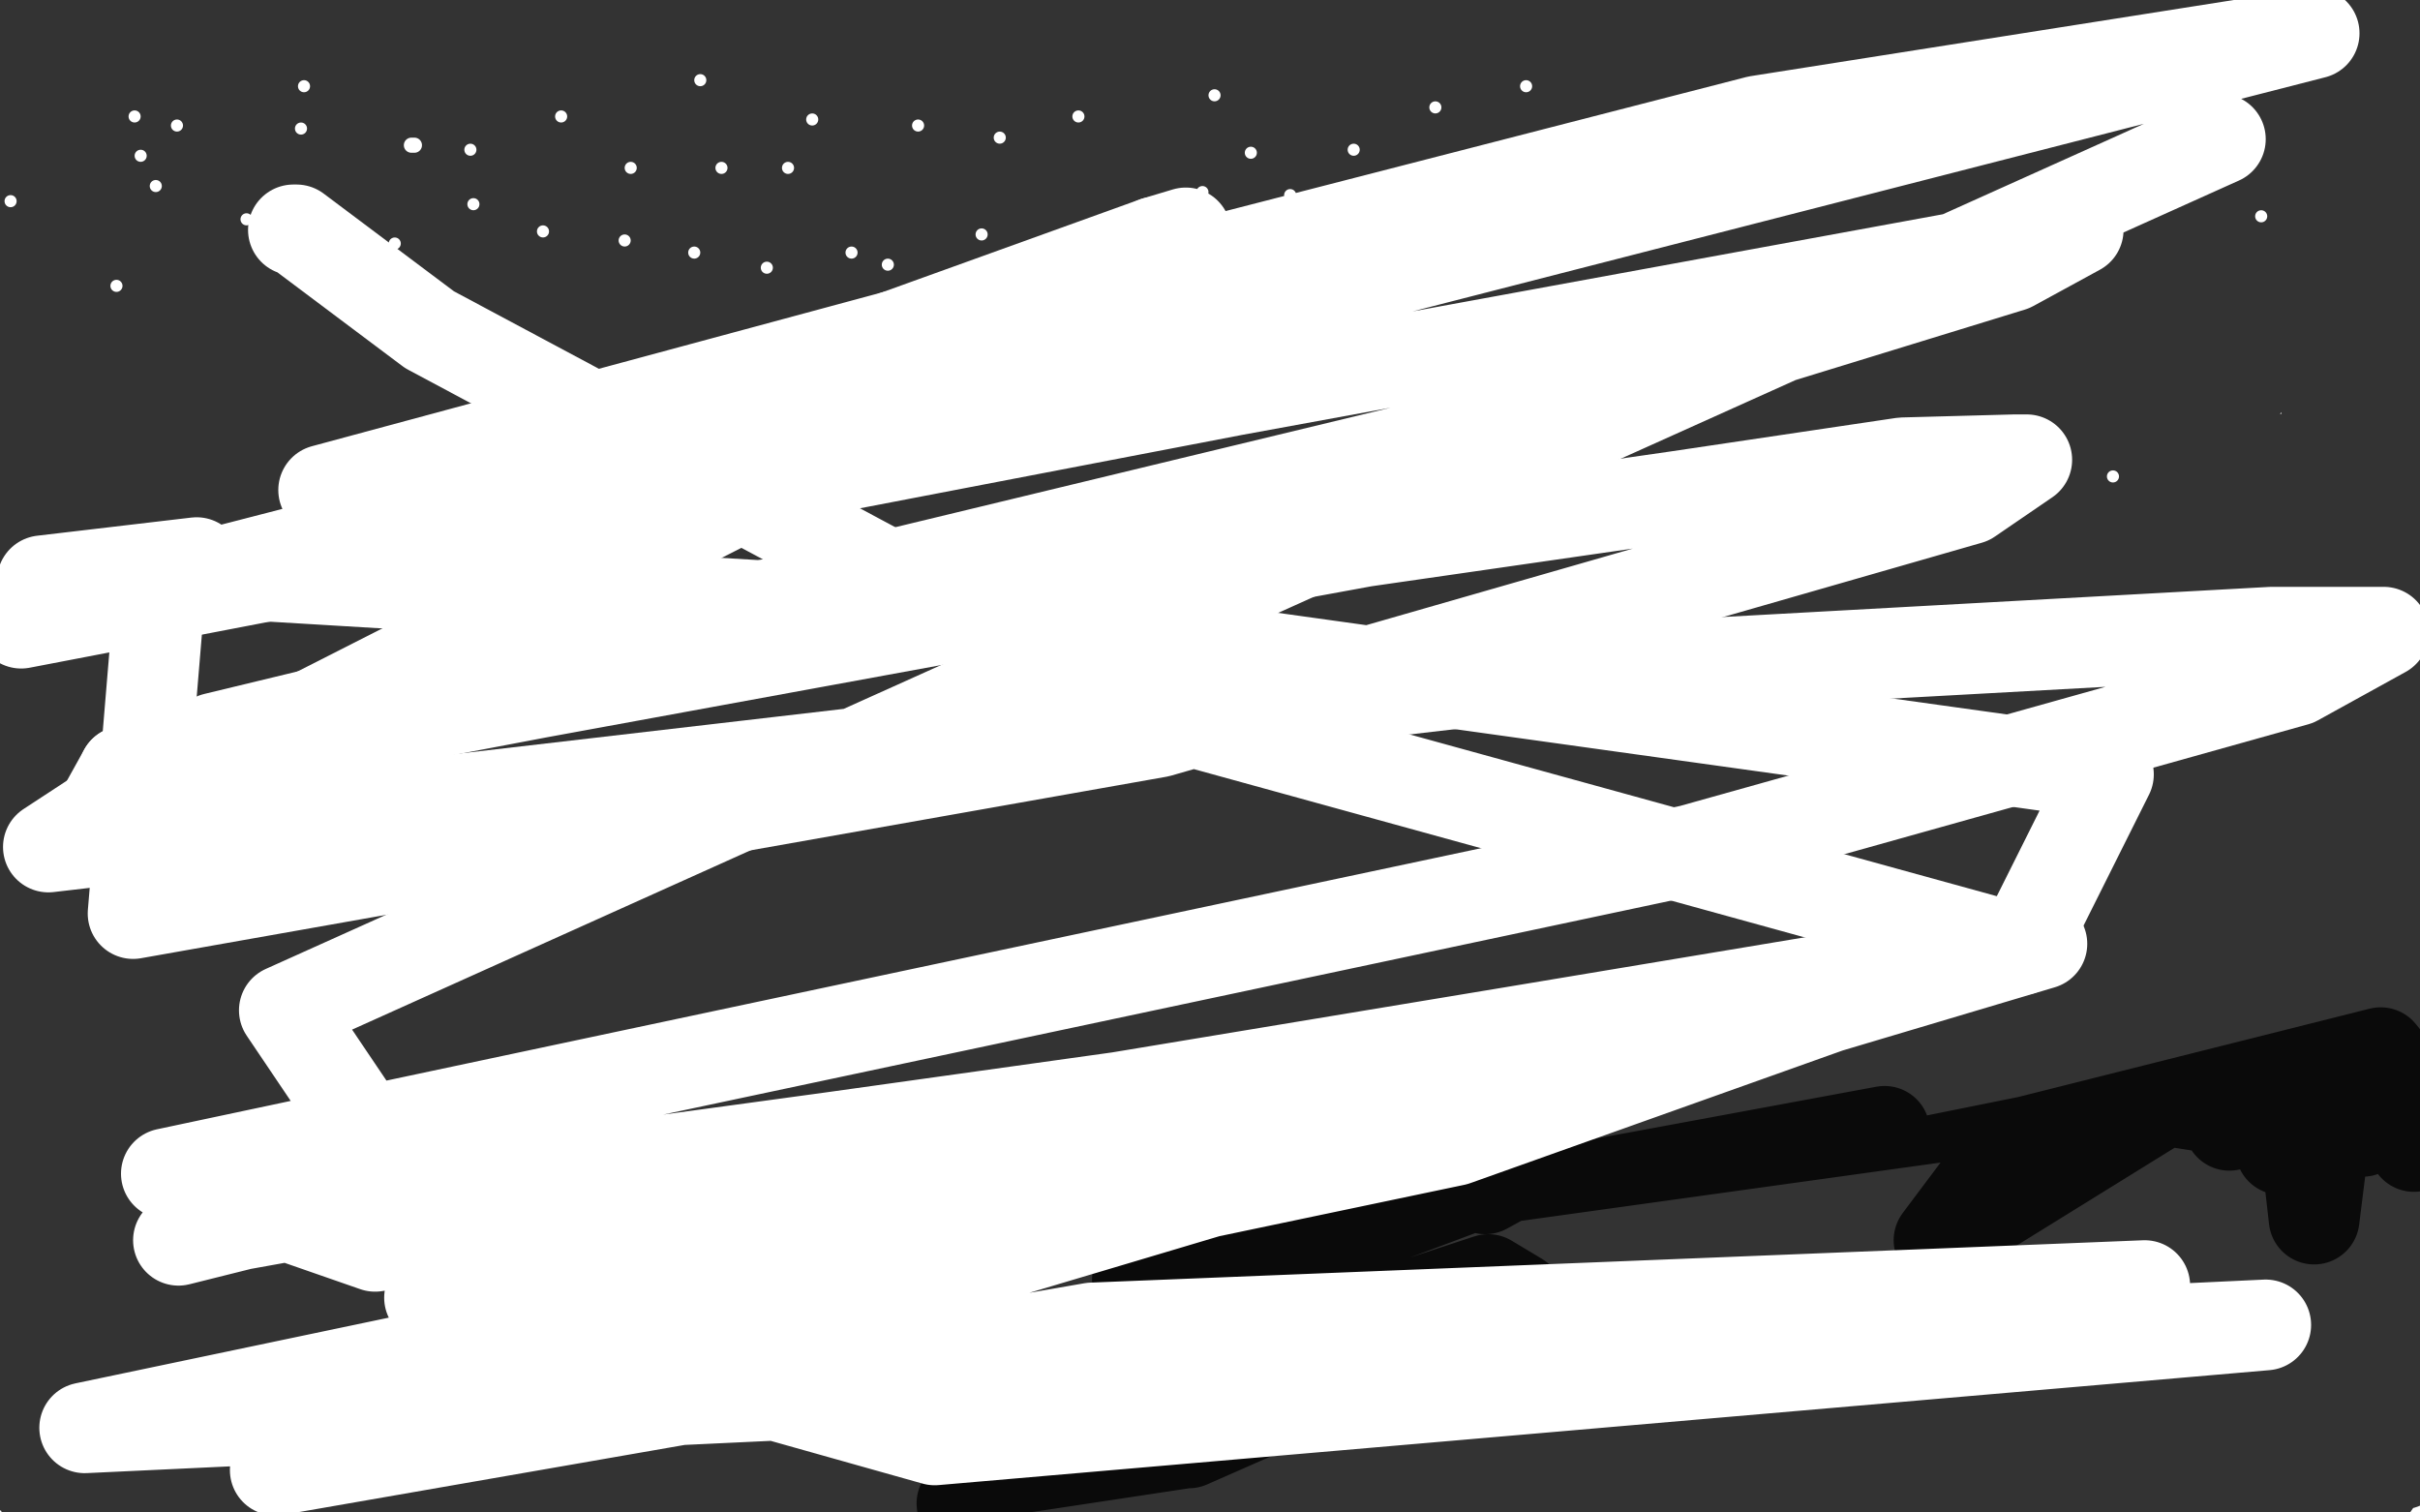 <?xml version="1.0" standalone="no"?>
<!DOCTYPE svg PUBLIC "-//W3C//DTD SVG 1.1//EN"
"http://www.w3.org/Graphics/SVG/1.1/DTD/svg11.dtd">

<svg width="800" height="500" version="1.1" xmlns="http://www.w3.org/2000/svg" xmlns:xlink="http://www.w3.org/1999/xlink" style="stroke-antialiasing: false"><desc>This SVG has been created on https://colorillo.com/</desc><rect x='0' y='0' width='800' height='500' style='fill: rgb(255,255,255); stroke-width:0' /><polyline points="357,136 354,136 354,136 287,136 287,136 227,136 227,136 154,136 154,136 133,136 187,131 256,125 371,126 428,128 429,128 423,128 383,129 343,132 350,131 397,128 420,128 418,128 387,139 332,150 319,153 328,150 369,143 460,138 465,137 451,141 341,155 184,166 161,166 169,162 348,147 588,147 652,151 644,154 509,173 260,182 157,179 170,175 270,164 501,156 516,155 515,155 422,168 275,168 272,168 280,164 525,134 463,148 215,159 125,157 227,135 715,122 632,132 349,134 246,129 97,125 67,125 67,124 102,116 273,108 383,108 578,112 700,112 713,110 712,110 708,110 536,118 155,111 77,107 79,105 396,87 497,90 515,90 446,109 134,115 31,109 295,85 627,94 781,100 765,105 369,108 94,63 693,59 744,66 87,35 451,4 131,16 449,0 163,35 37,26 540,41 594,43 559,52 143,73 21,73 65,73 562,82 744,113 322,86 268,84 293,76 657,51 737,46 700,56 327,75 196,75 236,65 600,54 737,58 723,65 636,98 632,99 783,58 795,48 414,28 380,26 750,44 418,23 363,23 537,3 381,14 416,8 732,35 452,33 461,31 791,70 616,57 649,51 750,52 514,39 517,36 647,9 643,9 598,27 562,41 558,43 630,34 701,30 693,30 599,27 599,26 781,10 788,11 462,17 395,9 798,6 693,7 698,5 701,5 702,6 702,7 749,16 750,16 751,17 757,17 779,15 778,15 774,25 781,22 792,17 789,18 754,47 750,50 796,18 777,45 794,33 798,27 798,87 798,86 796,77 796,81 780,116 780,113 780,106 781,101 781,102 780,116 770,133 769,134 769,132 771,118 776,99 777,98 778,99 782,110 787,130 787,135 787,133 791,118 792,123 793,138 794,132 798,118 799,136 794,76 785,60 749,118 738,133 742,116 743,114 738,123 736,126 736,108 735,107 697,124 697,123 697,120 696,120 667,120 628,118 626,118 626,116 707,96 769,85 540,78 544,72 678,60 676,61 600,73 605,73 779,77 26,5 424,29 221,24 5,18 372,9 281,33 116,48 147,35 104,39 98,39 108,38 248,41 288,46 238,51 44,38 0,6 15,7 15,8 70,4 16,11 9,13 18,15 10,58 10,57 10,48 10,38 10,36 9,36 8,48 5,55 5,53 9,39 10,33 11,34 22,62 25,88 25,97 25,96 27,79 29,70 30,74 30,90 28,103 28,105 28,102 29,77 33,49 33,47 35,48 42,116 53,85 62,62 70,111 76,92 82,63 82,104 84,80 86,61 97,118 92,93 87,79 71,109 65,67 60,59 2,68 11,170 24,127 34,89 35,97 42,162 42,172 41,165 38,107 37,77 37,84 49,267 46,235 45,233 37,273 40,237 41,205 4,320 8,283 11,223 2,325 8,280 6,303 14,184 13,189 13,249 24,164 30,226 16,346 16,314 4,265 3,264 5,276 17,361 13,430 11,426 7,387 0,421 15,496 1,437 1,436 11,479 11,487 11,484 2,462 7,486 28,398 29,418 28,426 17,341 16,425 15,425 2,303 14,296 23,365 25,322 25,329 22,345 29,312 52,415 101,245 96,192 6,373 25,97 20,216 2,229 3,149 0,222 43,42 41,220 40,199 36,110 31,225 70,107 69,206 83,142 85,116 59,181 58,132 71,284 72,280 96,209 104,188 105,193 106,241 104,261 104,259 104,167 104,138 105,149 87,269 84,274 69,133 76,218 76,215 107,157 118,123 120,135 101,257 97,276 96,274 82,207 82,205 91,281 91,290 102,249 128,144 128,143 119,185 76,287 64,309 68,282 96,200 107,184 108,206 96,284 96,273 119,233 118,239 99,304 91,325 91,323 219,143 177,203 78,325 63,338 68,292 107,100 121,69 106,114 32,244 10,267 10,264 55,213 207,121 207,120 160,193 88,305 87,307 132,248 295,140 349,110 330,153 194,293 186,296 193,261 262,127 269,114 202,196 65,324 55,329 63,309 115,222 136,188 136,189 87,309 65,337 73,309 134,198 221,133 208,187 84,338 10,375 52,285 249,108 63,372 210,218 72,385 203,290 376,205 49,434 297,171 127,433 62,494 248,274 70,485 277,179 38,449 304,203 65,394 15,361 131,205 6,394 65,436 247,425 169,497 236,388 32,495 117,405 37,475 108,374 108,379 83,433 73,445 148,377 61,492 404,303 233,454 296,387 386,289 370,308 180,433 171,442 231,400 352,310 360,298 224,459 119,486 361,213 131,442 131,440 292,293 363,245 291,324 154,422 331,166 53,498 315,191 82,387 414,219 9,361 141,224 49,327 4,356 350,238 626,195 463,269 159,371 162,361 365,191 432,110 95,302 136,254 83,321 741,36 376,291 699,6 298,302 398,176 294,253 410,148 274,239 419,146 421,144 384,164 394,144 348,196 534,150 373,216 442,147 357,219 474,188 420,226 378,285 474,217 227,304 283,256 529,145 527,148 443,231 515,186 325,266 699,201 683,218 268,326 234,328 363,262 381,246 180,361 114,413 750,273 367,342 523,182 502,214 269,340 276,326 598,171 621,165 525,259 475,298 759,201 707,152 603,225 732,137 541,221 560,220 616,152 611,213 790,138 793,136 768,159 769,161 748,200 788,139 793,197 779,239 745,186 721,152 693,202 617,167 675,127 653,158 658,161 685,125 676,164 676,160 678,153 684,180 691,184 706,164 687,219 682,232 724,183 724,184 716,208 716,200 723,168 723,166 751,188 751,186 752,178 755,181 756,183 779,129 780,119 796,208 769,166 768,222 767,179 769,185 768,181 771,197 798,379 760,312 748,364 759,247 748,328 737,372 729,337 722,316 733,354 735,359 739,272 754,380 758,206 770,363 765,403 756,324 756,256 771,319 777,357 776,311 762,311 748,176 794,304 795,260 781,335 773,276 771,262 771,272 771,275 765,219 766,227 779,296 783,285 788,259 798,251 790,231 784,254 780,272 781,253 782,250 782,251 571,325 585,294 621,275 468,352 674,271 605,297 755,248 736,262 716,276 725,257 729,249 607,318 706,226 625,298 643,247 579,312 790,224 717,267 744,202 730,223 707,270 707,267 731,219 592,317 541,340 548,307 398,348 381,341 460,276 435,301 713,259 494,328 565,296 443,345 289,429 134,498 409,344 389,358 10,470 12,485 320,403 12,488 159,474 66,487 51,498 117,497 37,487 136,489 133,485 425,446 392,477 273,495 492,423 502,429 393,477 419,445 67,496 214,487 105,490 227,482 199,494 199,497 316,488 328,451 204,498 492,390 461,359 411,395 154,496 193,462 368,378 365,399 284,459 315,419 491,386 750,354 476,389 600,323 593,337 491,393 529,371 789,309 753,313 502,354 513,337 568,321 537,348 502,358 577,328 595,327 294,398 449,360 790,340 650,368 391,404 726,289 668,275 697,272 657,314 689,273 753,258 376,422 383,407 496,353 497,355 489,377 679,358 781,374 725,358 641,410 659,386 661,387 660,390" style="fill: none; stroke: #000000; stroke-width: 30; stroke-linejoin: round; stroke-linecap: round; stroke-antialiasing: false; stroke-antialias: 0; opacity: 0.8"/>
<polyline points="585,436 584,436 584,436 574,440 574,440 553,448 553,448 505,464 505,464 434,486 434,486 403,488 408,486 453,475 577,457 601,451 628,440 630,438 480,487 422,495 543,459 563,450 559,454 487,488 661,498 685,496 682,498 619,499 620,498 621,496 724,468 726,468 722,469 680,487 475,499 622,474 624,473 622,474 655,494 778,480 790,479 790,478 754,494 440,493 608,460 668,445 670,445 664,448 566,475 433,486 505,472 500,474 441,498 376,495 434,465 437,462 435,463 400,485 389,492 389,489 407,470 422,462 422,461 415,473 396,493 394,494 394,492 387,495 318,497 365,479 366,479 365,481 343,495 340,496 340,494 415,476 732,464 788,470 746,480 617,488 492,496 465,498 465,493 485,468 493,458 492,458 470,469 459,473 459,472 500,454 716,424 759,420 736,432 547,471 538,473 539,471 568,452 590,446 593,444 594,444 593,444 590,447 557,457 462,481 461,481 464,473 642,424 710,413 708,415 585,449 469,466 469,463 509,437 547,421 542,424 473,447 449,455 449,454 505,429 580,405 578,405 542,425 511,437 511,436 604,394 787,348 791,353 533,405 376,423 382,418 542,389 623,374 619,378 493,409 483,412 491,408 705,375 745,369 709,392 582,419 583,417 688,383 711,379 697,396 603,432 607,427 716,401 740,399 731,410 705,436 704,437 751,419 798,411 694,480 682,487 741,430 794,424 759,451 759,445 783,414 782,414 750,468 749,472 768,436 771,431 767,443 746,482 751,471 764,443 764,444 760,482 759,488 779,451 791,422 790,434 780,470 785,451 799,481 794,467 790,475 768,499 770,464 772,460 768,481 767,492 769,482 770,480 771,488 777,477 793,439 792,444 784,492 798,472 794,484 794,483 796,432 797,398 785,443 773,467 771,445 765,407 759,431 755,444 755,438 766,398 766,403 762,425 762,426 763,421 767,407 776,389 777,387 777,390 777,397 776,403 777,393 780,377 780,376 780,381 779,392 775,413 774,414 774,413 777,404 783,383 785,374 785,375 785,388 785,399 785,400 786,398 788,389 794,369 794,372 795,397 795,410 799,380 797,373 772,401 772,393 770,379 769,380 764,395 758,407 757,404 756,403 756,402 751,412 751,408 748,380 747,386 737,412 737,398 737,373 716,425 705,446 687,411 670,438 585,492 576,473 552,492 538,499 516,479 515,480 456,498 443,473 442,475 442,473 439,461 439,462 439,463 437,426 438,421 436,430 436,432 417,456 416,443 422,422 432,439 436,452 437,452 448,442 458,425 460,425 467,449 469,442 473,424 475,442 477,436 486,417 490,426 493,434 494,425 500,399 504,428 504,427 503,412 502,420 494,442 493,442 475,448 356,495 333,470 333,483 337,498 374,449 378,458 382,478 396,447 403,427 407,461 409,452 409,440 401,471 395,459 388,443 369,496 369,495 369,493" style="fill: none; stroke: #000000; stroke-width: 30; stroke-linejoin: round; stroke-linecap: round; stroke-antialiasing: false; stroke-antialias: 0; opacity: 0.8"/>
<circle cx="249.5" cy="44.5" r="0" style="fill: #ffffff; stroke-antialiasing: false; stroke-antialias: 0; opacity: 1.0"/>
<circle cx="184.5" cy="75.5" r="0" style="fill: #ffffff; stroke-antialiasing: false; stroke-antialias: 0; opacity: 1.0"/>
<circle cx="481.5" cy="97.5" r="0" style="fill: #ffffff; stroke-antialiasing: false; stroke-antialias: 0; opacity: 1.0"/>
<circle cx="229.5" cy="83.5" r="2" style="fill: #ffffff; stroke-antialiasing: false; stroke-antialias: 0; opacity: 1.0"/>
<circle cx="546.5" cy="79.5" r="2" style="fill: #ffffff; stroke-antialiasing: false; stroke-antialias: 0; opacity: 1.0"/>
<circle cx="656.5" cy="46.5" r="2" style="fill: #ffffff; stroke-antialiasing: false; stroke-antialias: 0; opacity: 1.0"/>
<circle cx="512.5" cy="61.5" r="2" style="fill: #ffffff; stroke-antialiasing: false; stroke-antialias: 0; opacity: 1.0"/>
<circle cx="393.5" cy="76.5" r="2" style="fill: #ffffff; stroke-antialiasing: false; stroke-antialias: 0; opacity: 1.0"/>
<circle cx="376.5" cy="91.5" r="2" style="fill: #ffffff; stroke-antialiasing: false; stroke-antialias: 0; opacity: 1.0"/>
<circle cx="280.5" cy="110.5" r="2" style="fill: #ffffff; stroke-antialiasing: false; stroke-antialias: 0; opacity: 1.0"/>
<circle cx="303.5" cy="41.5" r="2" style="fill: #ffffff; stroke-antialiasing: false; stroke-antialias: 0; opacity: 1.0"/>
<circle cx="281.5" cy="83.5" r="2" style="fill: #ffffff; stroke-antialiasing: false; stroke-antialias: 0; opacity: 1.0"/>
<circle cx="106.5" cy="82.5" r="2" style="fill: #ffffff; stroke-antialiasing: false; stroke-antialias: 0; opacity: 1.0"/>
<circle cx="206.5" cy="79.5" r="2" style="fill: #ffffff; stroke-antialiasing: false; stroke-antialias: 0; opacity: 1.0"/>
<circle cx="238.5" cy="55.5" r="2" style="fill: #ffffff; stroke-antialiasing: false; stroke-antialias: 0; opacity: 1.0"/>
<circle cx="156.5" cy="67.5" r="2" style="fill: #ffffff; stroke-antialiasing: false; stroke-antialias: 0; opacity: 1.0"/>
<circle cx="155.5" cy="49.5" r="2" style="fill: #ffffff; stroke-antialiasing: false; stroke-antialias: 0; opacity: 1.0"/>
<circle cx="185.5" cy="38.5" r="2" style="fill: #ffffff; stroke-antialiasing: false; stroke-antialias: 0; opacity: 1.0"/>
<circle cx="179.5" cy="76.5" r="2" style="fill: #ffffff; stroke-antialiasing: false; stroke-antialias: 0; opacity: 1.0"/>
<circle cx="208.5" cy="55.5" r="2" style="fill: #ffffff; stroke-antialiasing: false; stroke-antialias: 0; opacity: 1.0"/>
<circle cx="330.5" cy="45.5" r="2" style="fill: #ffffff; stroke-antialiasing: false; stroke-antialias: 0; opacity: 1.0"/>
<circle cx="356.5" cy="38.5" r="2" style="fill: #ffffff; stroke-antialiasing: false; stroke-antialias: 0; opacity: 1.0"/>
<circle cx="504.5" cy="28.5" r="2" style="fill: #ffffff; stroke-antialiasing: false; stroke-antialias: 0; opacity: 1.0"/>
<circle cx="447.5" cy="49.5" r="2" style="fill: #ffffff; stroke-antialiasing: false; stroke-antialias: 0; opacity: 1.0"/>
<circle cx="401.5" cy="31.5" r="2" style="fill: #ffffff; stroke-antialiasing: false; stroke-antialias: 0; opacity: 1.0"/>
<circle cx="413.5" cy="50.5" r="2" style="fill: #ffffff; stroke-antialiasing: false; stroke-antialias: 0; opacity: 1.0"/>
<circle cx="426.5" cy="64.5" r="2" style="fill: #ffffff; stroke-antialiasing: false; stroke-antialias: 0; opacity: 1.0"/>
<circle cx="430.5" cy="84.5" r="2" style="fill: #ffffff; stroke-antialiasing: false; stroke-antialias: 0; opacity: 1.0"/>
<circle cx="491.5" cy="71.5" r="2" style="fill: #ffffff; stroke-antialiasing: false; stroke-antialias: 0; opacity: 1.0"/>
<circle cx="474.5" cy="35.5" r="2" style="fill: #ffffff; stroke-antialiasing: false; stroke-antialias: 0; opacity: 1.0"/>
<circle cx="424.5" cy="116.5" r="2" style="fill: #ffffff; stroke-antialiasing: false; stroke-antialias: 0; opacity: 1.0"/>
<circle cx="293.5" cy="87.5" r="2" style="fill: #ffffff; stroke-antialiasing: false; stroke-antialias: 0; opacity: 1.0"/>
<circle cx="324.5" cy="77.5" r="2" style="fill: #ffffff; stroke-antialiasing: false; stroke-antialias: 0; opacity: 1.0"/>
<circle cx="397.5" cy="63.5" r="2" style="fill: #ffffff; stroke-antialiasing: false; stroke-antialias: 0; opacity: 1.0"/>
<circle cx="374.5" cy="69.5" r="2" style="fill: #ffffff; stroke-antialiasing: false; stroke-antialias: 0; opacity: 1.0"/>
<circle cx="349.5" cy="108.5" r="2" style="fill: #ffffff; stroke-antialiasing: false; stroke-antialias: 0; opacity: 1.0"/>
<circle cx="350.5" cy="84.5" r="2" style="fill: #ffffff; stroke-antialiasing: false; stroke-antialias: 0; opacity: 1.0"/>
<circle cx="312.5" cy="105.5" r="2" style="fill: #ffffff; stroke-antialiasing: false; stroke-antialias: 0; opacity: 1.0"/>
<circle cx="260.5" cy="55.5" r="2" style="fill: #ffffff; stroke-antialiasing: false; stroke-antialias: 0; opacity: 1.0"/>
<circle cx="268.5" cy="39.5" r="2" style="fill: #ffffff; stroke-antialiasing: false; stroke-antialias: 0; opacity: 1.0"/>
<circle cx="253.5" cy="88.5" r="2" style="fill: #ffffff; stroke-antialiasing: false; stroke-antialias: 0; opacity: 1.0"/>
<circle cx="231.5" cy="26.5" r="2" style="fill: #ffffff; stroke-antialiasing: false; stroke-antialias: 0; opacity: 1.0"/>
<circle cx="58.5" cy="41.5" r="2" style="fill: #ffffff; stroke-antialiasing: false; stroke-antialias: 0; opacity: 1.0"/>
<circle cx="100.5" cy="28.5" r="2" style="fill: #ffffff; stroke-antialiasing: false; stroke-antialias: 0; opacity: 1.0"/>
<circle cx="99.5" cy="42.5" r="2" style="fill: #ffffff; stroke-antialiasing: false; stroke-antialias: 0; opacity: 1.0"/>
<circle cx="85.5" cy="79.5" r="2" style="fill: #ffffff; stroke-antialiasing: false; stroke-antialias: 0; opacity: 1.0"/>
<circle cx="81.5" cy="72.5" r="2" style="fill: #ffffff; stroke-antialiasing: false; stroke-antialias: 0; opacity: 1.0"/>
<circle cx="38.5" cy="94.5" r="2" style="fill: #ffffff; stroke-antialiasing: false; stroke-antialias: 0; opacity: 1.0"/>
<circle cx="51.5" cy="61.5" r="2" style="fill: #ffffff; stroke-antialiasing: false; stroke-antialias: 0; opacity: 1.0"/>
<circle cx="3.5" cy="66.5" r="2" style="fill: #ffffff; stroke-antialiasing: false; stroke-antialias: 0; opacity: 1.0"/>
<circle cx="46.5" cy="51.5" r="2" style="fill: #ffffff; stroke-antialiasing: false; stroke-antialias: 0; opacity: 1.0"/>
<circle cx="44.5" cy="38.5" r="2" style="fill: #ffffff; stroke-antialiasing: false; stroke-antialias: 0; opacity: 1.0"/>
<polyline points="136,48 137,48 137,48" style="fill: none; stroke: #ffffff; stroke-width: 5; stroke-linejoin: round; stroke-linecap: round; stroke-antialiasing: false; stroke-antialias: 0; opacity: 1.0"/>
<circle cx="130.5" cy="80.5" r="2" style="fill: #ffffff; stroke-antialiasing: false; stroke-antialias: 0; opacity: 1.0"/>
<circle cx="467.5" cy="155.5" r="2" style="fill: #ffffff; stroke-antialiasing: false; stroke-antialias: 0; opacity: 1.0"/>
<circle cx="614.5" cy="101.5" r="2" style="fill: #ffffff; stroke-antialiasing: false; stroke-antialias: 0; opacity: 1.0"/>
<circle cx="747.5" cy="71.5" r="2" style="fill: #ffffff; stroke-antialiasing: false; stroke-antialias: 0; opacity: 1.0"/>
<circle cx="698.5" cy="157.5" r="2" style="fill: #ffffff; stroke-antialiasing: false; stroke-antialias: 0; opacity: 1.0"/>
<circle cx="538.5" cy="124.5" r="2" style="fill: #ffffff; stroke-antialiasing: false; stroke-antialias: 0; opacity: 1.0"/>
<polyline points="97,76 98,76 98,76 142,109 142,109 374,233 374,233 668,314 668,314 697,256 331,205 81,190 14,192 65,186 53,194 44,302 383,242 651,165 670,152 666,152 629,153 555,164 451,179 178,229 41,255" style="fill: none; stroke: #ffffff; stroke-width: 30; stroke-linejoin: round; stroke-linecap: round; stroke-antialiasing: false; stroke-antialias: 0; opacity: 1.0"/>
<polyline points="382,80 296,111" style="fill: none; stroke: #ffffff; stroke-width: 30; stroke-linejoin: round; stroke-linecap: round; stroke-antialiasing: false; stroke-antialias: 0; opacity: 1.0"/>
<polyline points="41,255 31,273 287,143 392,77 382,80" style="fill: none; stroke: #ffffff; stroke-width: 30; stroke-linejoin: round; stroke-linecap: round; stroke-antialiasing: false; stroke-antialias: 0; opacity: 1.0"/>
<polyline points="296,111 107,162 581,40 765,11 383,109 7,206 408,129 670,81 687,76 665,88 473,147 71,244 16,280 515,222 751,209 788,209 759,225 559,281 55,388 124,412 446,359 458,358 396,377 142,429 309,476 749,438 28,472 481,377 641,320 648,317 597,331 275,376 99,400 59,410 62,408 151,392 308,373 501,341 675,312 91,486 361,439 709,425 181,463 94,334 734,46" style="fill: none; stroke: #ffffff; stroke-width: 30; stroke-linejoin: round; stroke-linecap: round; stroke-antialiasing: false; stroke-antialias: 0; opacity: 1.0"/>
</svg>
